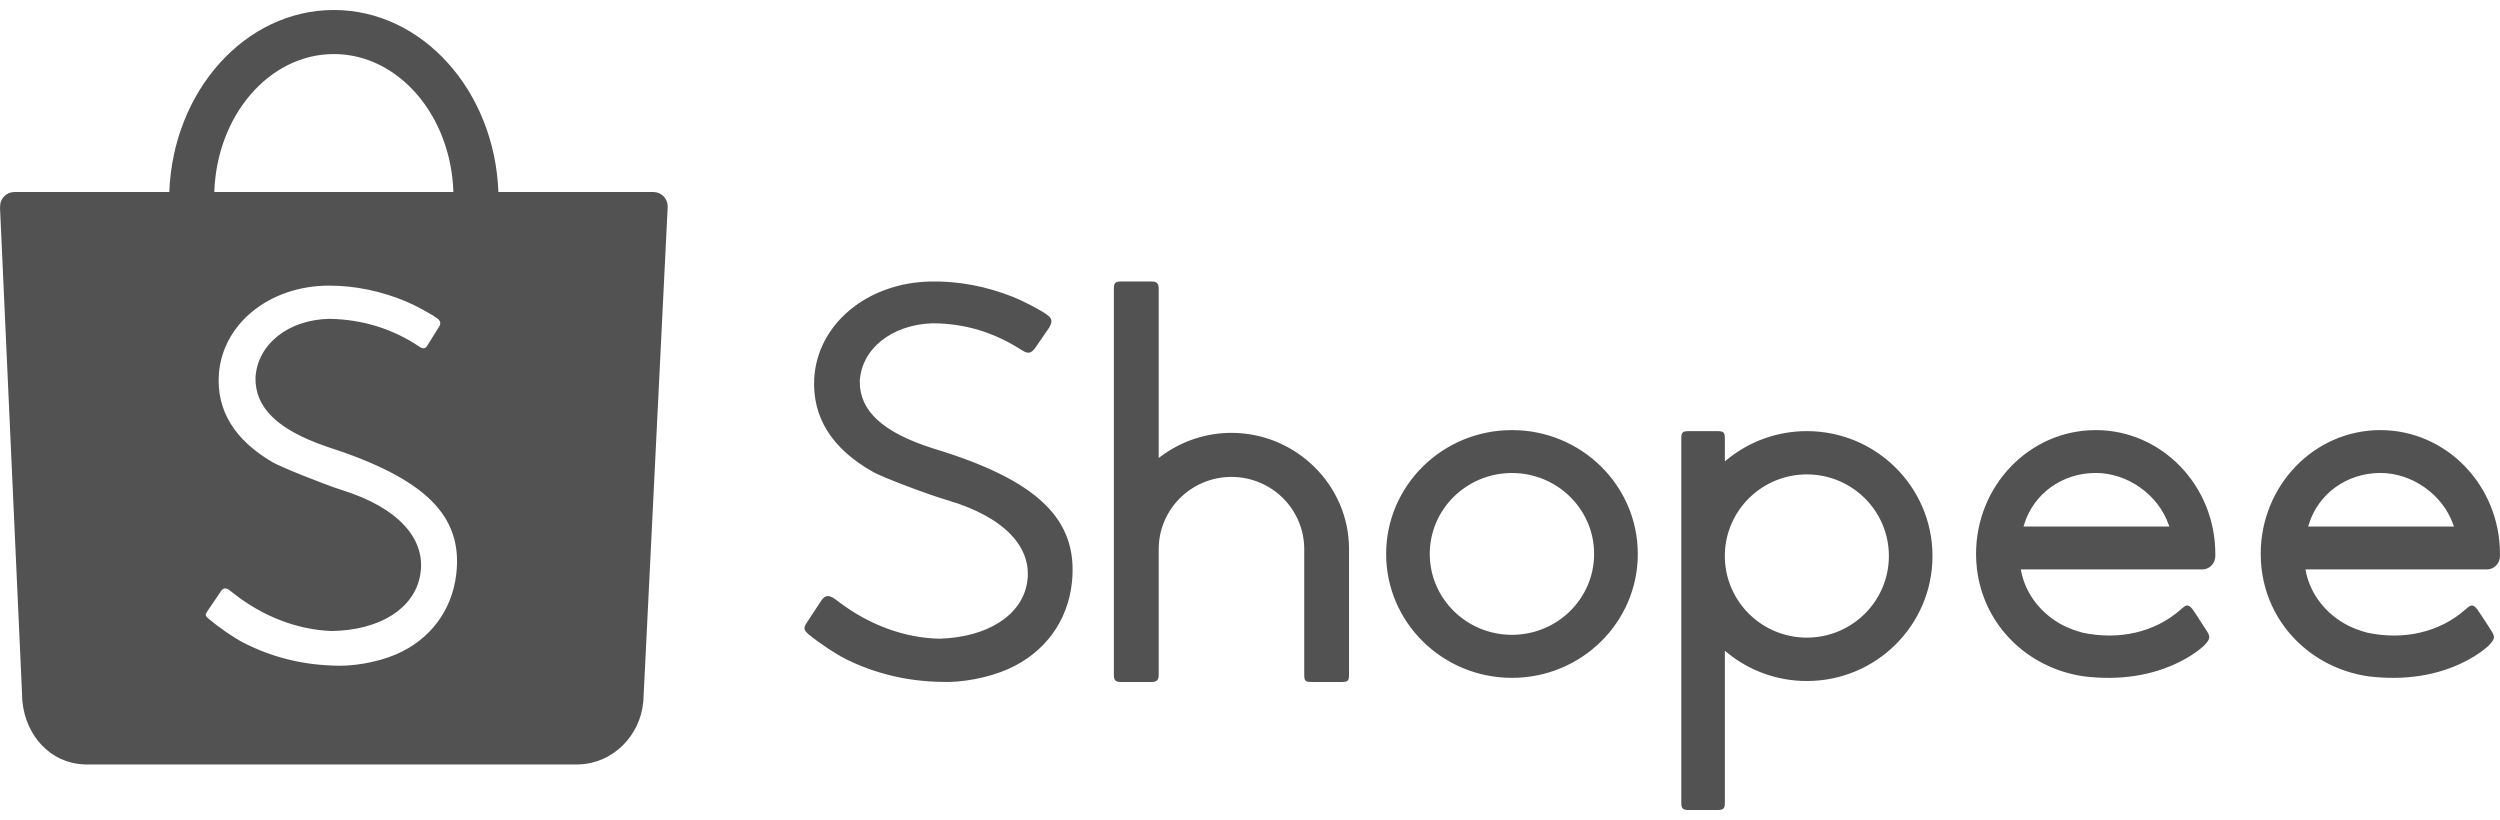 <svg width="125" height="41" viewBox="0 0 125 41" fill="none" xmlns="http://www.w3.org/2000/svg">
<g clip-path="url(#clip0_3961_25895)">
<path fill-rule="evenodd" clip-rule="evenodd" d="M22.81 28.732C22.591 30.543 21.494 31.994 19.796 32.721C18.85 33.125 17.579 33.344 16.574 33.275C15.005 33.215 13.532 32.833 12.174 32.135C11.688 31.886 10.965 31.388 10.41 30.921C10.269 30.803 10.252 30.728 10.345 30.596C10.396 30.52 10.488 30.383 10.693 30.082C10.99 29.647 11.027 29.592 11.061 29.541C11.156 29.395 11.31 29.382 11.463 29.502C11.479 29.515 11.479 29.515 11.491 29.524C11.516 29.544 11.516 29.544 11.575 29.59C11.634 29.636 11.67 29.663 11.684 29.674C13.149 30.823 14.855 31.485 16.577 31.551C18.974 31.518 20.697 30.44 21.005 28.784C21.345 26.962 19.916 25.387 17.119 24.51C16.245 24.235 14.034 23.35 13.626 23.11C11.712 21.986 10.817 20.514 10.944 18.695C11.139 16.174 13.477 14.294 16.432 14.281C17.753 14.279 19.072 14.553 20.338 15.088C20.787 15.277 21.587 15.713 21.864 15.92C22.023 16.037 22.054 16.173 21.963 16.32C21.912 16.406 21.828 16.541 21.65 16.823L21.648 16.826C21.415 17.197 21.407 17.209 21.354 17.296C21.261 17.437 21.152 17.45 20.985 17.344C19.63 16.433 18.127 15.974 16.475 15.941C14.418 15.982 12.876 17.207 12.774 18.877C12.747 20.385 13.877 21.485 16.318 22.325C21.271 23.918 23.167 25.786 22.81 28.732ZM16.692 2.703C19.918 2.703 22.547 5.766 22.67 9.601H10.716C10.838 5.766 13.467 2.703 16.692 2.703ZM33.384 10.322C33.384 9.924 33.063 9.601 32.668 9.601H24.92C24.73 4.538 21.119 0.5 16.692 0.5C12.266 0.5 8.655 4.538 8.465 9.601L0.706 9.601C0.317 9.608 0.003 9.928 0.003 10.322C0.003 10.341 0.004 10.36 0.005 10.378H0L1.106 34.783C1.106 34.851 1.109 34.92 1.114 34.989C1.115 35.004 1.116 35.02 1.117 35.035L1.12 35.086L1.123 35.089C1.291 36.787 2.522 38.155 4.196 38.218L4.2 38.222H28.813C28.825 38.222 28.837 38.222 28.848 38.222C28.86 38.222 28.872 38.222 28.883 38.222H28.936L28.937 38.221C30.64 38.174 32.02 36.788 32.166 35.068L32.167 35.068L32.168 35.044C32.169 35.026 32.17 35.008 32.172 34.99C32.174 34.947 32.176 34.904 32.177 34.861L33.384 10.359H33.383C33.384 10.347 33.384 10.334 33.384 10.322ZM115.438 26.228C115.912 24.68 117.346 23.648 119.019 23.648C120.616 23.648 122.137 24.733 122.662 26.225L122.698 26.328H115.407L115.438 26.228ZM124.321 28.471C124.331 28.471 124.331 28.471 124.345 28.472C124.36 28.471 124.36 28.471 124.375 28.471C124.724 28.455 125 28.157 125 27.795C125 27.777 125 27.762 124.998 27.738C124.998 27.733 124.998 27.724 124.998 27.696C124.998 24.276 122.32 21.505 119.017 21.505C115.714 21.505 113.036 24.276 113.036 27.696C113.036 27.951 113.051 28.205 113.081 28.458L113.083 28.471L113.092 28.538C113.256 29.768 113.781 30.897 114.609 31.811C114.609 31.811 114.61 31.812 114.614 31.816C115.532 32.828 116.779 33.517 118.162 33.775L118.18 33.779V33.777L118.27 33.792C118.316 33.8 118.365 33.808 118.43 33.818C120.251 34.037 121.865 33.774 123.233 33.085C123.569 32.915 123.872 32.728 124.134 32.53C124.219 32.466 124.295 32.404 124.36 32.347C124.394 32.317 124.421 32.292 124.435 32.278C124.744 31.959 124.763 31.847 124.577 31.556C124.372 31.23 124.191 30.952 124.036 30.721C123.982 30.641 123.935 30.572 123.895 30.515C123.873 30.484 123.873 30.484 123.86 30.464C123.854 30.456 123.854 30.456 123.85 30.451L123.848 30.449C123.68 30.239 123.565 30.22 123.377 30.385C123.358 30.403 123.291 30.454 123.279 30.467C121.963 31.636 120.167 32.012 118.374 31.637C118.04 31.547 117.727 31.433 117.439 31.295C116.316 30.731 115.519 29.726 115.29 28.563L115.272 28.471L124.321 28.471ZM101.205 26.228C101.68 24.68 103.113 23.648 104.787 23.648C106.384 23.648 107.904 24.733 108.43 26.225L108.466 26.328H101.175L101.205 26.228ZM110.089 28.471C110.098 28.471 110.098 28.471 110.113 28.472C110.127 28.471 110.127 28.471 110.142 28.471C110.491 28.455 110.767 28.157 110.767 27.795C110.767 27.777 110.767 27.762 110.765 27.738C110.766 27.733 110.766 27.724 110.766 27.696C110.766 24.276 108.088 21.505 104.785 21.505C101.482 21.505 98.803 24.276 98.803 27.696C98.803 27.951 98.818 28.205 98.848 28.458L98.85 28.471L98.859 28.538C99.024 29.768 99.548 30.897 100.377 31.811C100.376 31.811 100.377 31.812 100.381 31.816C101.3 32.828 102.547 33.517 103.93 33.775L103.948 33.779V33.777L104.038 33.792C104.084 33.8 104.132 33.808 104.198 33.818C106.018 34.037 107.633 33.774 109 33.085C109.337 32.915 109.639 32.728 109.902 32.53C109.986 32.466 110.062 32.404 110.128 32.347C110.161 32.317 110.188 32.292 110.203 32.278C110.511 31.959 110.53 31.847 110.344 31.556C110.139 31.23 109.959 30.952 109.804 30.721C109.75 30.641 109.702 30.572 109.663 30.515C109.641 30.484 109.641 30.484 109.627 30.464C109.622 30.456 109.622 30.456 109.618 30.451L109.616 30.449C109.448 30.239 109.332 30.22 109.145 30.385C109.125 30.403 109.059 30.454 109.047 30.467C107.731 31.636 105.935 32.012 104.142 31.637C103.807 31.547 103.495 31.433 103.207 31.295C102.084 30.731 101.288 29.726 101.058 28.563L101.04 28.471L110.089 28.471ZM90.343 31.881C88.119 31.881 86.299 30.115 86.243 27.903V27.695C86.299 25.486 88.119 23.72 90.343 23.72C92.608 23.72 94.444 25.547 94.444 27.8C94.444 30.054 92.608 31.881 90.343 31.881ZM90.344 21.556C88.885 21.556 87.491 22.053 86.371 22.965L86.243 23.069V21.927C86.243 21.623 86.178 21.556 85.87 21.556H84.438C84.126 21.556 84.065 21.618 84.065 21.927V40.129C84.065 40.428 84.135 40.5 84.438 40.5H85.87C86.175 40.5 86.243 40.429 86.243 40.129V32.538L86.371 32.642C87.491 33.554 88.885 34.051 90.344 34.051C93.812 34.051 96.624 31.254 96.624 27.803C96.624 24.353 93.812 21.556 90.344 21.556ZM75.597 31.741C73.328 31.741 71.488 29.93 71.488 27.696C71.488 25.462 73.328 23.651 75.597 23.651C77.866 23.651 79.706 25.462 79.706 27.696C79.706 29.93 77.867 31.741 75.597 31.741ZM75.599 21.505C72.124 21.505 69.307 24.279 69.307 27.699C69.307 31.12 72.124 33.893 75.599 33.893C79.073 33.893 81.89 31.12 81.89 27.699C81.89 24.279 79.074 21.505 75.599 21.505ZM61.574 21.643C60.305 21.643 59.078 22.051 58.06 22.806L57.936 22.897V14.444C57.936 14.164 57.844 14.073 57.564 14.073H56.065C55.763 14.073 55.693 14.145 55.693 14.444V33.728C55.693 34.02 55.768 34.1 56.065 34.1H57.564C57.842 34.1 57.936 34.004 57.936 33.728V27.429C57.951 25.446 59.576 23.846 61.574 23.846C63.577 23.846 65.203 25.454 65.212 27.444V33.728C65.212 34.047 65.265 34.099 65.584 34.099H67.079C67.396 34.099 67.451 34.045 67.451 33.728V27.425C67.439 24.246 64.79 21.643 61.574 21.643ZM40.688 30.602L40.685 30.607C40.471 30.931 40.382 31.067 40.332 31.146C40.163 31.397 40.184 31.509 40.441 31.726C41.042 32.211 41.814 32.72 42.334 32.975C43.783 33.684 45.348 34.059 47.007 34.093C48.078 34.147 49.423 33.892 50.425 33.444C52.239 32.635 53.395 31.056 53.597 29.112C53.925 25.961 51.877 23.992 46.602 22.405L46.601 22.404C44.143 21.611 42.989 20.556 42.988 19.084C43.061 17.456 44.568 16.24 46.602 16.165C48.241 16.169 49.689 16.604 51.112 17.521C51.413 17.703 51.551 17.669 51.753 17.407C51.776 17.369 51.84 17.275 52.11 16.887L52.111 16.886C52.363 16.524 52.446 16.403 52.467 16.367C52.637 16.047 52.612 15.923 52.306 15.706C52.003 15.489 51.152 15.045 50.665 14.851C49.311 14.31 47.911 14.047 46.517 14.075C43.346 14.144 40.873 16.208 40.711 18.916C40.607 20.872 41.599 22.445 43.671 23.607C44.252 23.914 46.376 24.718 47.367 25.009C50.186 25.835 51.656 27.355 51.352 29.148C51.077 30.777 49.371 31.861 46.977 31.935C45.242 31.899 43.493 31.262 41.975 30.12C41.967 30.115 41.928 30.086 41.858 30.033C41.758 29.959 41.758 29.959 41.743 29.948C41.433 29.734 41.251 29.752 41.062 30.033C41.039 30.068 40.804 30.426 40.688 30.602Z" fill="#525252"/>
</g>
<defs>
<clipPath id="clip0_3961_25895">
<rect width="125" height="40" fill="white" transform="translate(0 0.5)"/>
</clipPath>
</defs>
</svg>
